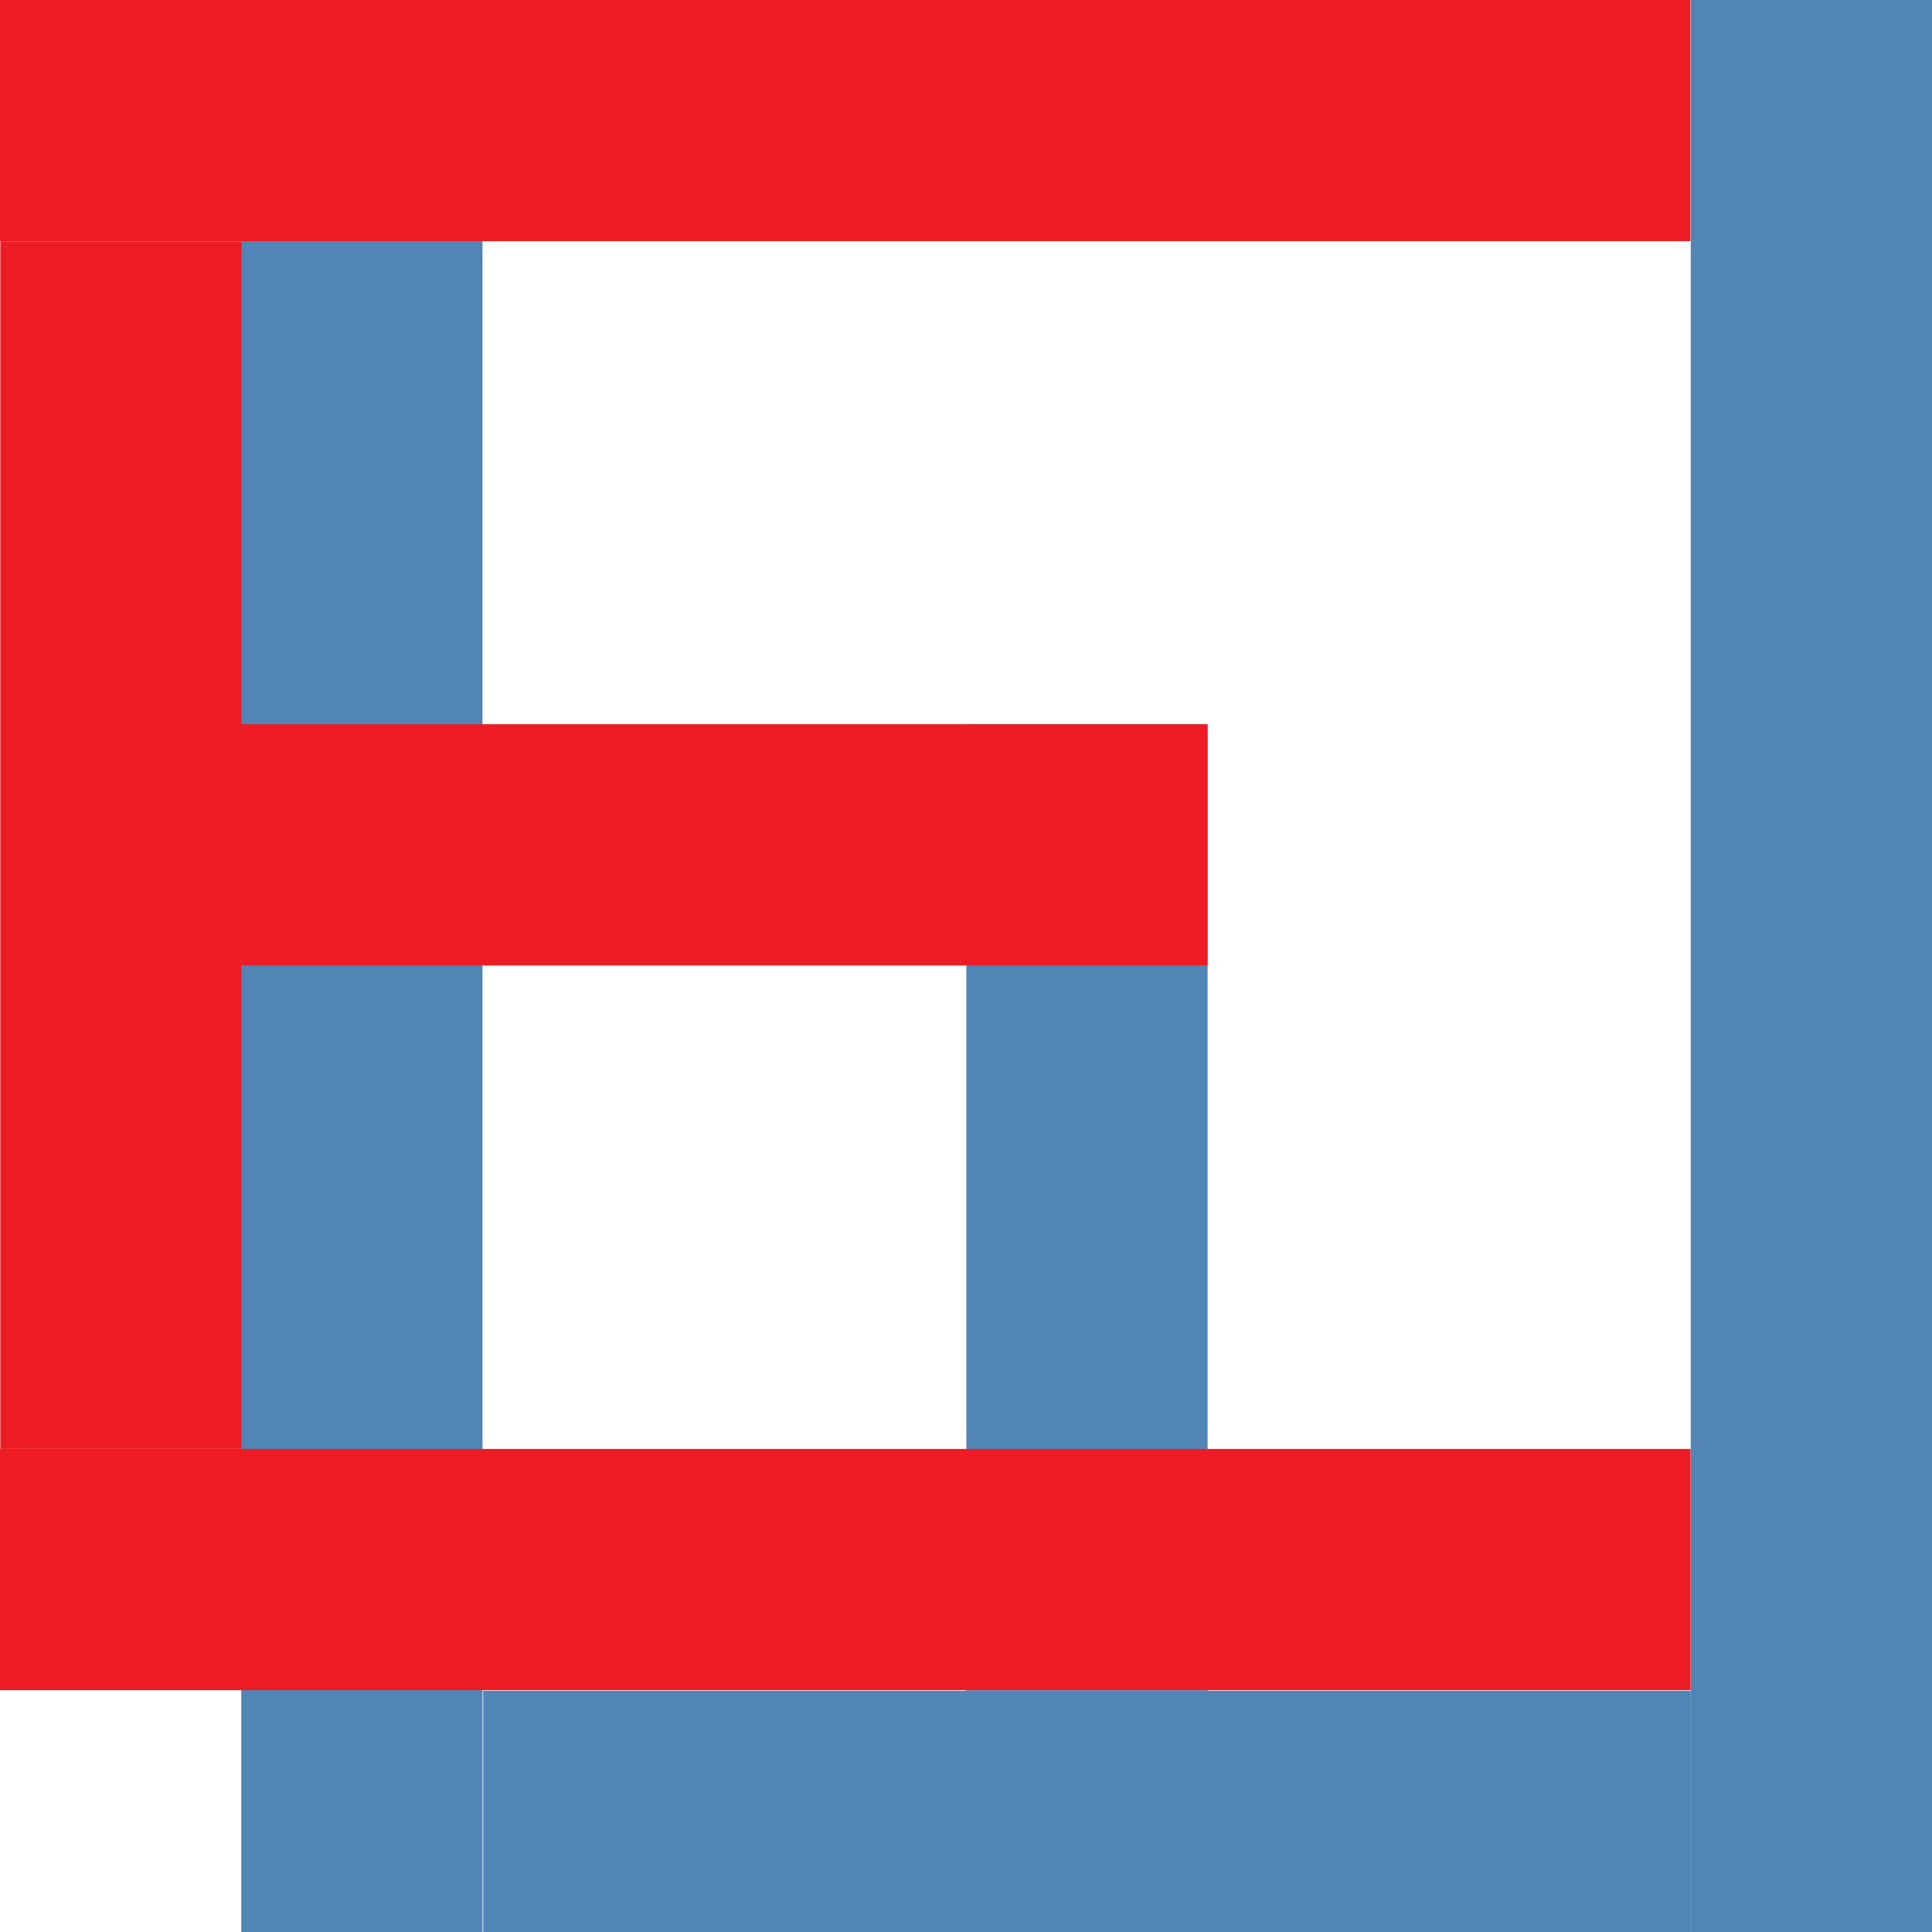 <?xml version="1.0" encoding="utf-8"?>
<!-- Generator: Adobe Illustrator 26.2.1, SVG Export Plug-In . SVG Version: 6.00 Build 0)  -->
<svg version="1.1" id="Layer_1" xmlns="http://www.w3.org/2000/svg" xmlns:xlink="http://www.w3.org/1999/xlink" x="0px" y="0px"
	 viewBox="0 0 287.5 287.5" style="enable-background:new 0 0 287.5 287.5;" xml:space="preserve">
<style type="text/css">
	.st0{fill:#5085B6;}
	.st1{fill:#ED1C24;}
</style>
<g>
	<rect x="35.9" y="0" class="st0" width="35.9" height="287.5"/>
	<rect x="71.9" y="251.6" class="st0" width="179.7" height="35.9"/>
	<rect x="143.8" y="107.8" class="st0" width="35.9" height="143.8"/>
	<rect x="251.6" class="st0" width="35.9" height="287.5"/>
</g>
<g>
	
		<rect x="107.8" y="-107.8" transform="matrix(-1.836970e-16 1 -1 -1.836970e-16 143.75 -107.812)" class="st1" width="35.9" height="251.6"/>
	
		<rect x="-71.9" y="107.8" transform="matrix(-1.836970e-16 1 -1 -1.836970e-16 143.75 107.812)" class="st1" width="179.7" height="35.9"/>
	
		<rect x="89.8" y="53.9" transform="matrix(-1.836970e-16 1 -1 -1.836970e-16 233.594 17.969)" class="st1" width="35.9" height="143.8"/>
	
		<rect x="107.8" y="107.8" transform="matrix(-1.836970e-16 1 -1 -1.836970e-16 359.375 107.812)" class="st1" width="35.9" height="251.6"/>
</g>
</svg>
